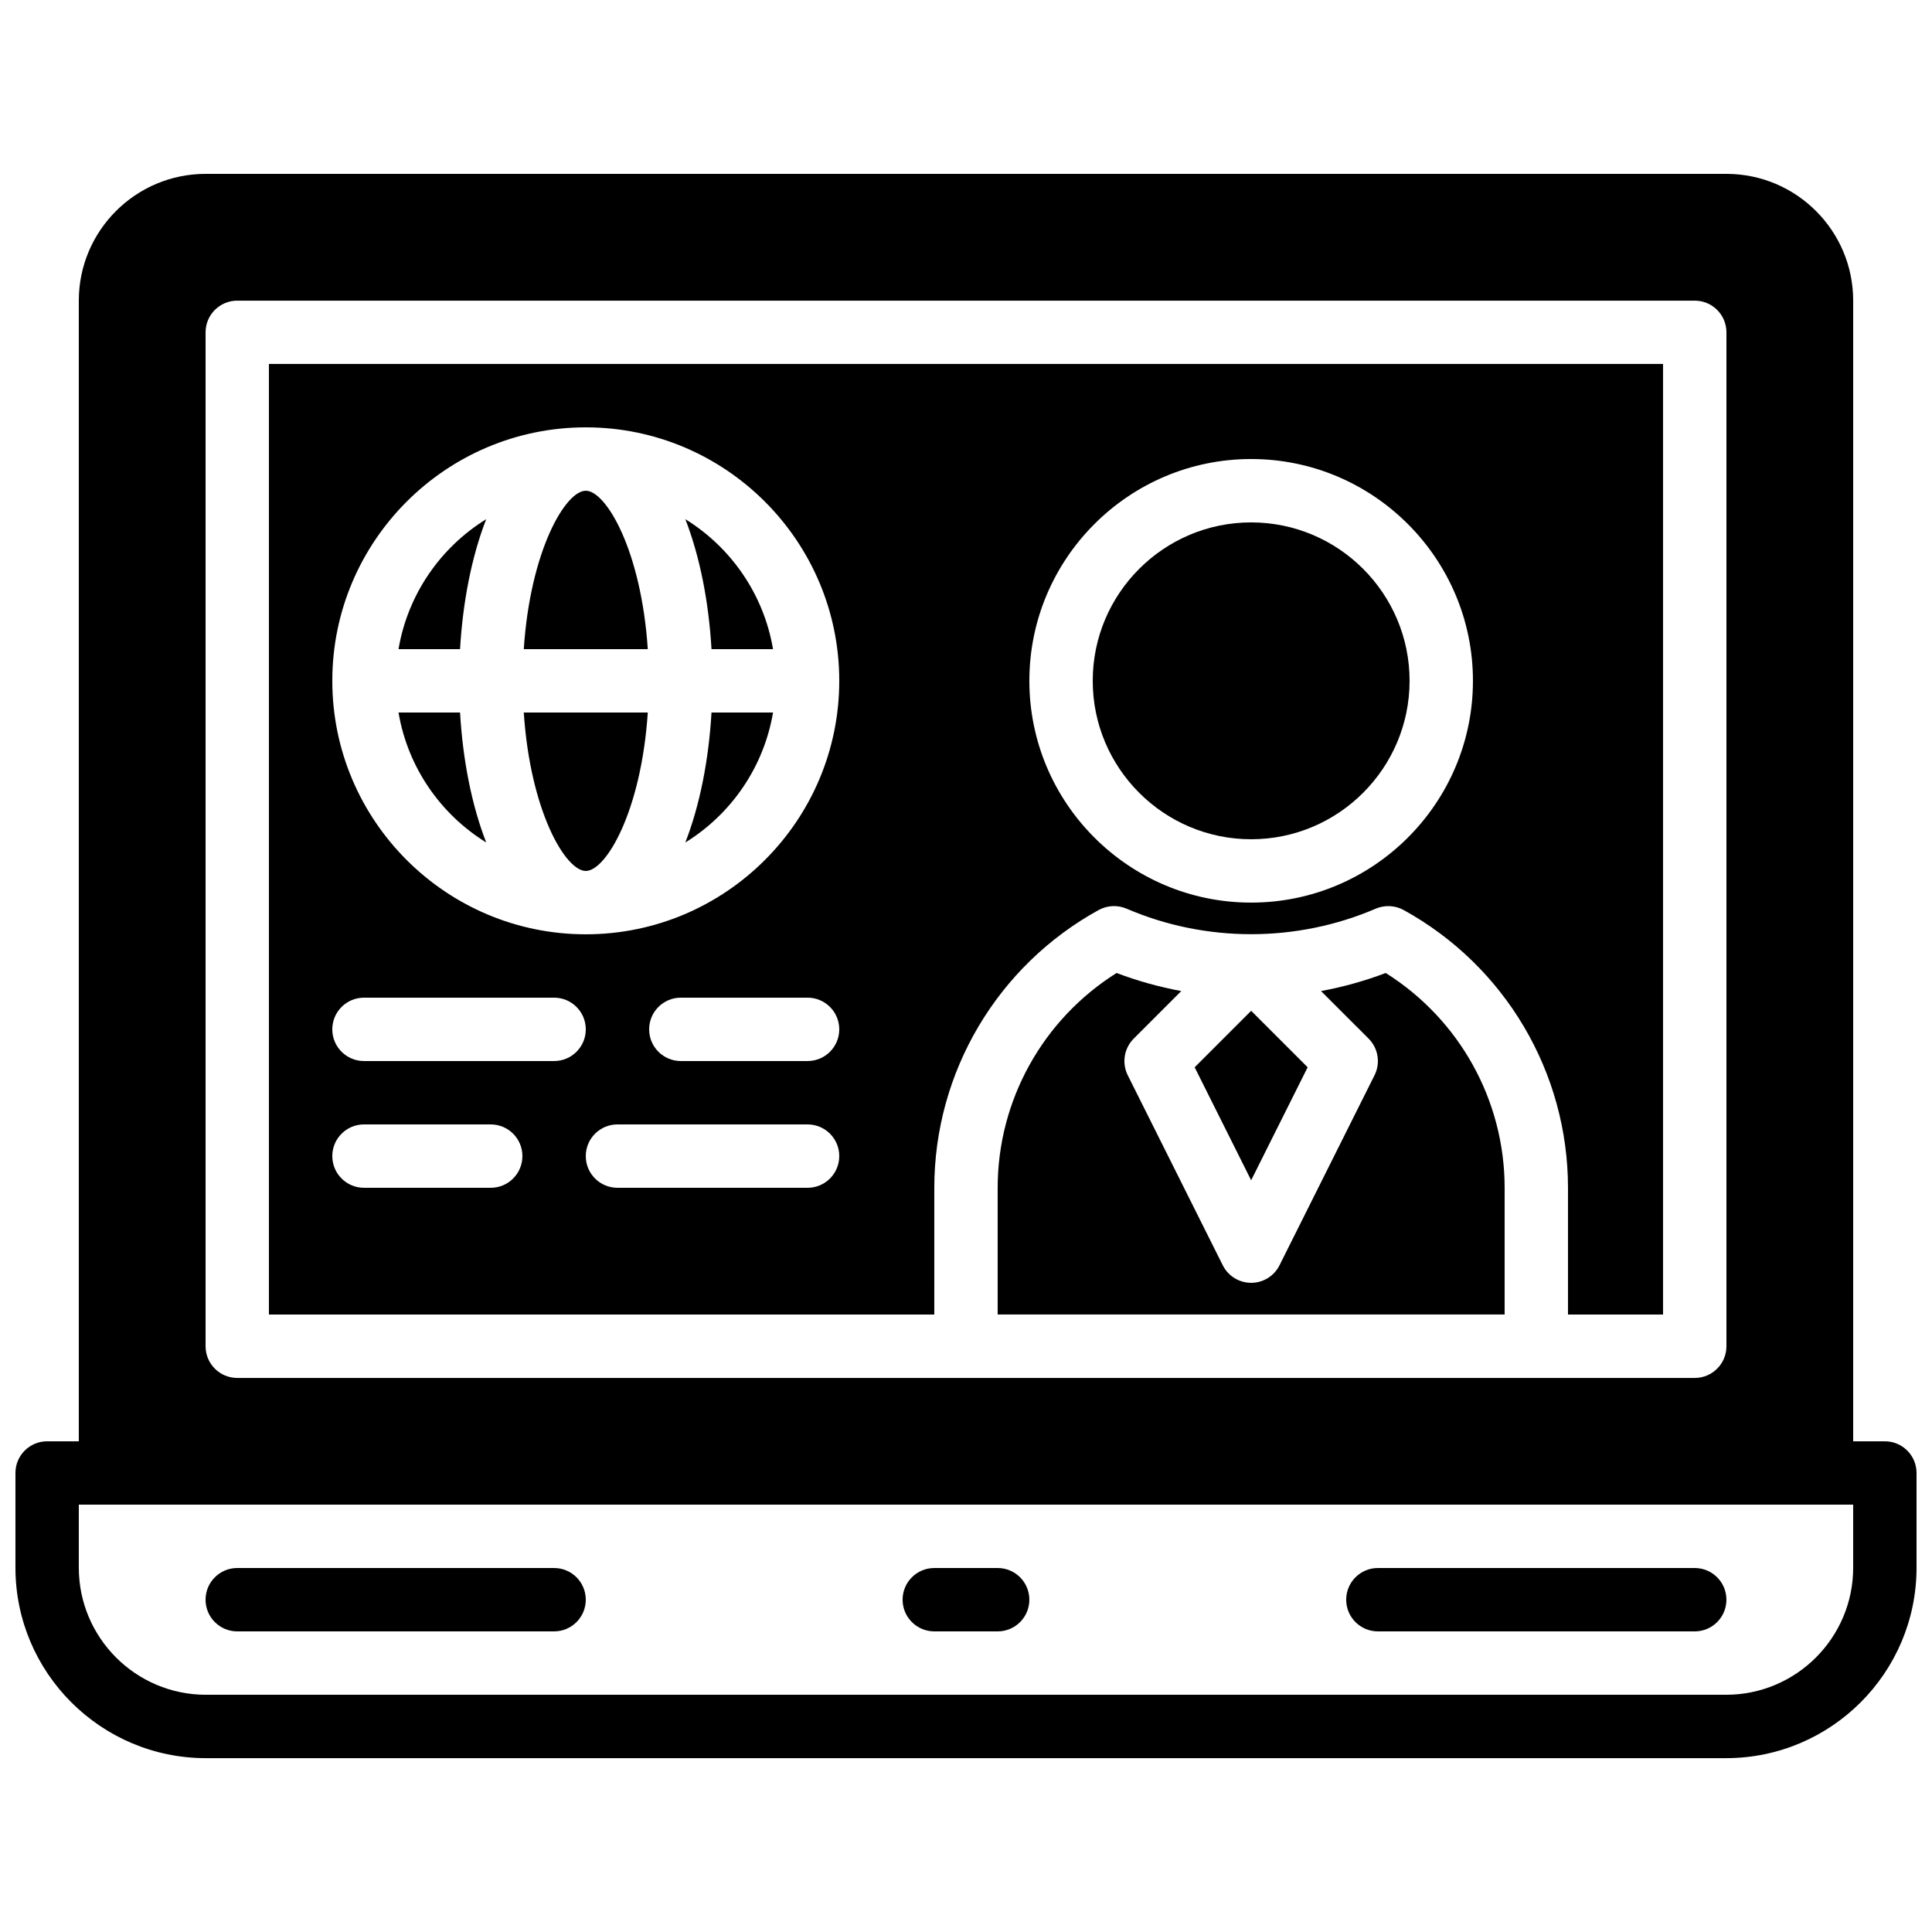 <?xml version="1.0" encoding="UTF-8"?>
<!-- Uploaded to: SVG Repo, www.svgrepo.com, Generator: SVG Repo Mixer Tools -->
<svg width="800px" height="800px" version="1.1" viewBox="144 144 512 512" xmlns="http://www.w3.org/2000/svg">
 <defs>
  <clipPath id="a">
   <path d="m148.09 190h503.81v420h-503.81z"/>
  </clipPath>
 </defs>
 <g clip-path="url(#a)">
  <path d="m635.11 559.46c0 18.562-15.105 33.672-33.672 33.672h-402.88c-18.566 0-33.672-15.109-33.672-33.672v-16.711h470.22zm-436.63-327.39c0-4.641 3.762-8.395 8.395-8.395h386.25c4.637 0 8.398 3.754 8.398 8.395v268.7c0 4.644-3.762 8.398-8.398 8.398h-386.25c-4.633 0-8.395-3.754-8.395-8.398zm445.03 293.89h-8.398v-302.29c0-18.523-15.062-33.59-33.586-33.59h-403.05c-18.523 0-33.59 15.066-33.59 33.59v302.29h-8.395c-4.637 0-8.398 3.754-8.398 8.395v25.109c0 27.816 22.637 50.465 50.465 50.465h402.88c27.828 0 50.465-22.648 50.465-50.465v-25.109c0-4.641-3.762-8.395-8.395-8.395z" fill-rule="evenodd"/>
 </g>
 <path d="m290.84 559.54h-83.969c-4.633 0-8.395 3.754-8.395 8.395 0 4.644 3.762 8.398 8.395 8.398h83.969c4.637 0 8.398-3.754 8.398-8.398 0-4.641-3.762-8.395-8.398-8.395" fill-rule="evenodd"/>
 <path d="m593.12 559.54h-83.969c-4.633 0-8.395 3.754-8.395 8.395 0 4.644 3.762 8.398 8.395 8.398h83.969c4.637 0 8.398-3.754 8.398-8.398 0-4.641-3.762-8.395-8.398-8.395" fill-rule="evenodd"/>
 <path d="m408.39 559.54h-16.793c-4.637 0-8.398 3.754-8.398 8.395 0 4.644 3.762 8.398 8.398 8.398h16.793c4.637 0 8.398-3.754 8.398-8.398 0-4.641-3.762-8.395-8.398-8.395" fill-rule="evenodd"/>
 <path d="m299.24 274.05c-5.367 0-14.703 15.801-16.434 41.984h32.863c-1.73-26.184-11.066-41.984-16.43-41.984" fill-rule="evenodd"/>
 <path d="m299.24 374.81c5.363 0 14.699-15.805 16.43-41.984h-32.863c1.73 26.18 11.066 41.984 16.434 41.984" fill-rule="evenodd"/>
 <path d="m249.61 332.82c2.461 14.551 11.145 26.969 23.242 34.445-3.879-9.953-6.211-22.012-6.934-34.445z" fill-rule="evenodd"/>
 <path d="m325.62 367.27c12.098-7.473 20.781-19.902 23.242-34.445h-16.309c-0.719 12.438-3.055 24.492-6.934 34.445" fill-rule="evenodd"/>
 <path d="m475.57 366.41c23.148 0 41.984-18.832 41.984-41.984 0-23.148-18.836-41.984-41.984-41.984-23.152 0-41.984 18.836-41.984 41.984 0 23.152 18.832 41.984 41.984 41.984" fill-rule="evenodd"/>
 <path d="m511.23 401.85c-5.574 2.125-11.316 3.703-17.145 4.793l12.613 12.605c2.551 2.562 3.188 6.465 1.57 9.699l-25.191 50.379c-1.418 2.84-4.324 4.637-7.508 4.637-3.184 0-6.086-1.797-7.516-4.637l-25.191-50.379c-1.609-3.234-0.973-7.137 1.582-9.699l12.602-12.605c-5.828-1.09-11.57-2.668-17.137-4.793-19.531 12.27-31.516 33.73-31.516 56.922v33.586h134.35v-33.586c0-23.191-11.984-44.652-31.516-56.922" fill-rule="evenodd"/>
 <path d="m490.54 426.84-14.973-14.969-14.969 14.969 14.969 29.945z" fill-rule="evenodd"/>
 <path d="m249.61 316.03h16.309c0.723-12.438 3.055-24.496 6.934-34.445-12.098 7.473-20.781 19.895-23.242 34.445" fill-rule="evenodd"/>
 <path d="m325.62 281.59c3.879 9.949 6.215 22.008 6.934 34.445h16.309c-2.461-14.547-11.145-26.973-23.242-34.445" fill-rule="evenodd"/>
 <path d="m299.24 391.6c-37.039 0-67.176-30.137-67.176-67.176 0-37.035 30.137-67.172 67.176-67.172 37.035 0 67.172 30.137 67.172 67.172 0 37.039-30.137 67.176-67.172 67.176zm58.777 33.586h-33.59c-4.633 0-8.395-3.75-8.395-8.395s3.762-8.398 8.395-8.398h33.59c4.633 0 8.395 3.754 8.395 8.398s-3.762 8.395-8.395 8.395zm0 33.59h-50.383c-4.633 0-8.395-3.754-8.395-8.398 0-4.644 3.762-8.395 8.395-8.395h50.383c4.633 0 8.395 3.75 8.395 8.395 0 4.644-3.762 8.398-8.395 8.398zm-67.176-33.59h-50.383c-4.633 0-8.395-3.75-8.395-8.395s3.762-8.398 8.395-8.398h50.383c4.637 0 8.398 3.754 8.398 8.398s-3.762 8.395-8.398 8.395zm-16.793 33.59h-33.59c-4.633 0-8.395-3.754-8.395-8.398 0-4.644 3.762-8.395 8.395-8.395h33.59c4.633 0 8.395 3.75 8.395 8.395 0 4.644-3.762 8.398-8.395 8.398zm201.52-193.13c32.41 0 58.777 26.375 58.777 58.777 0 32.406-26.367 58.777-58.777 58.777-32.414 0-58.777-26.371-58.777-58.777 0-32.402 26.363-58.777 58.777-58.777zm-83.969 193.13c0-30.617 16.691-58.828 43.57-73.617 2.269-1.242 4.988-1.375 7.363-0.359 20.992 9.027 45.074 9.027 66.066 0 2.379-1.008 5.098-0.875 7.367 0.359 26.875 14.789 43.57 43 43.57 73.617v33.586h25.191v-251.91h-369.46v251.91h176.33z" fill-rule="evenodd"/>
</svg>